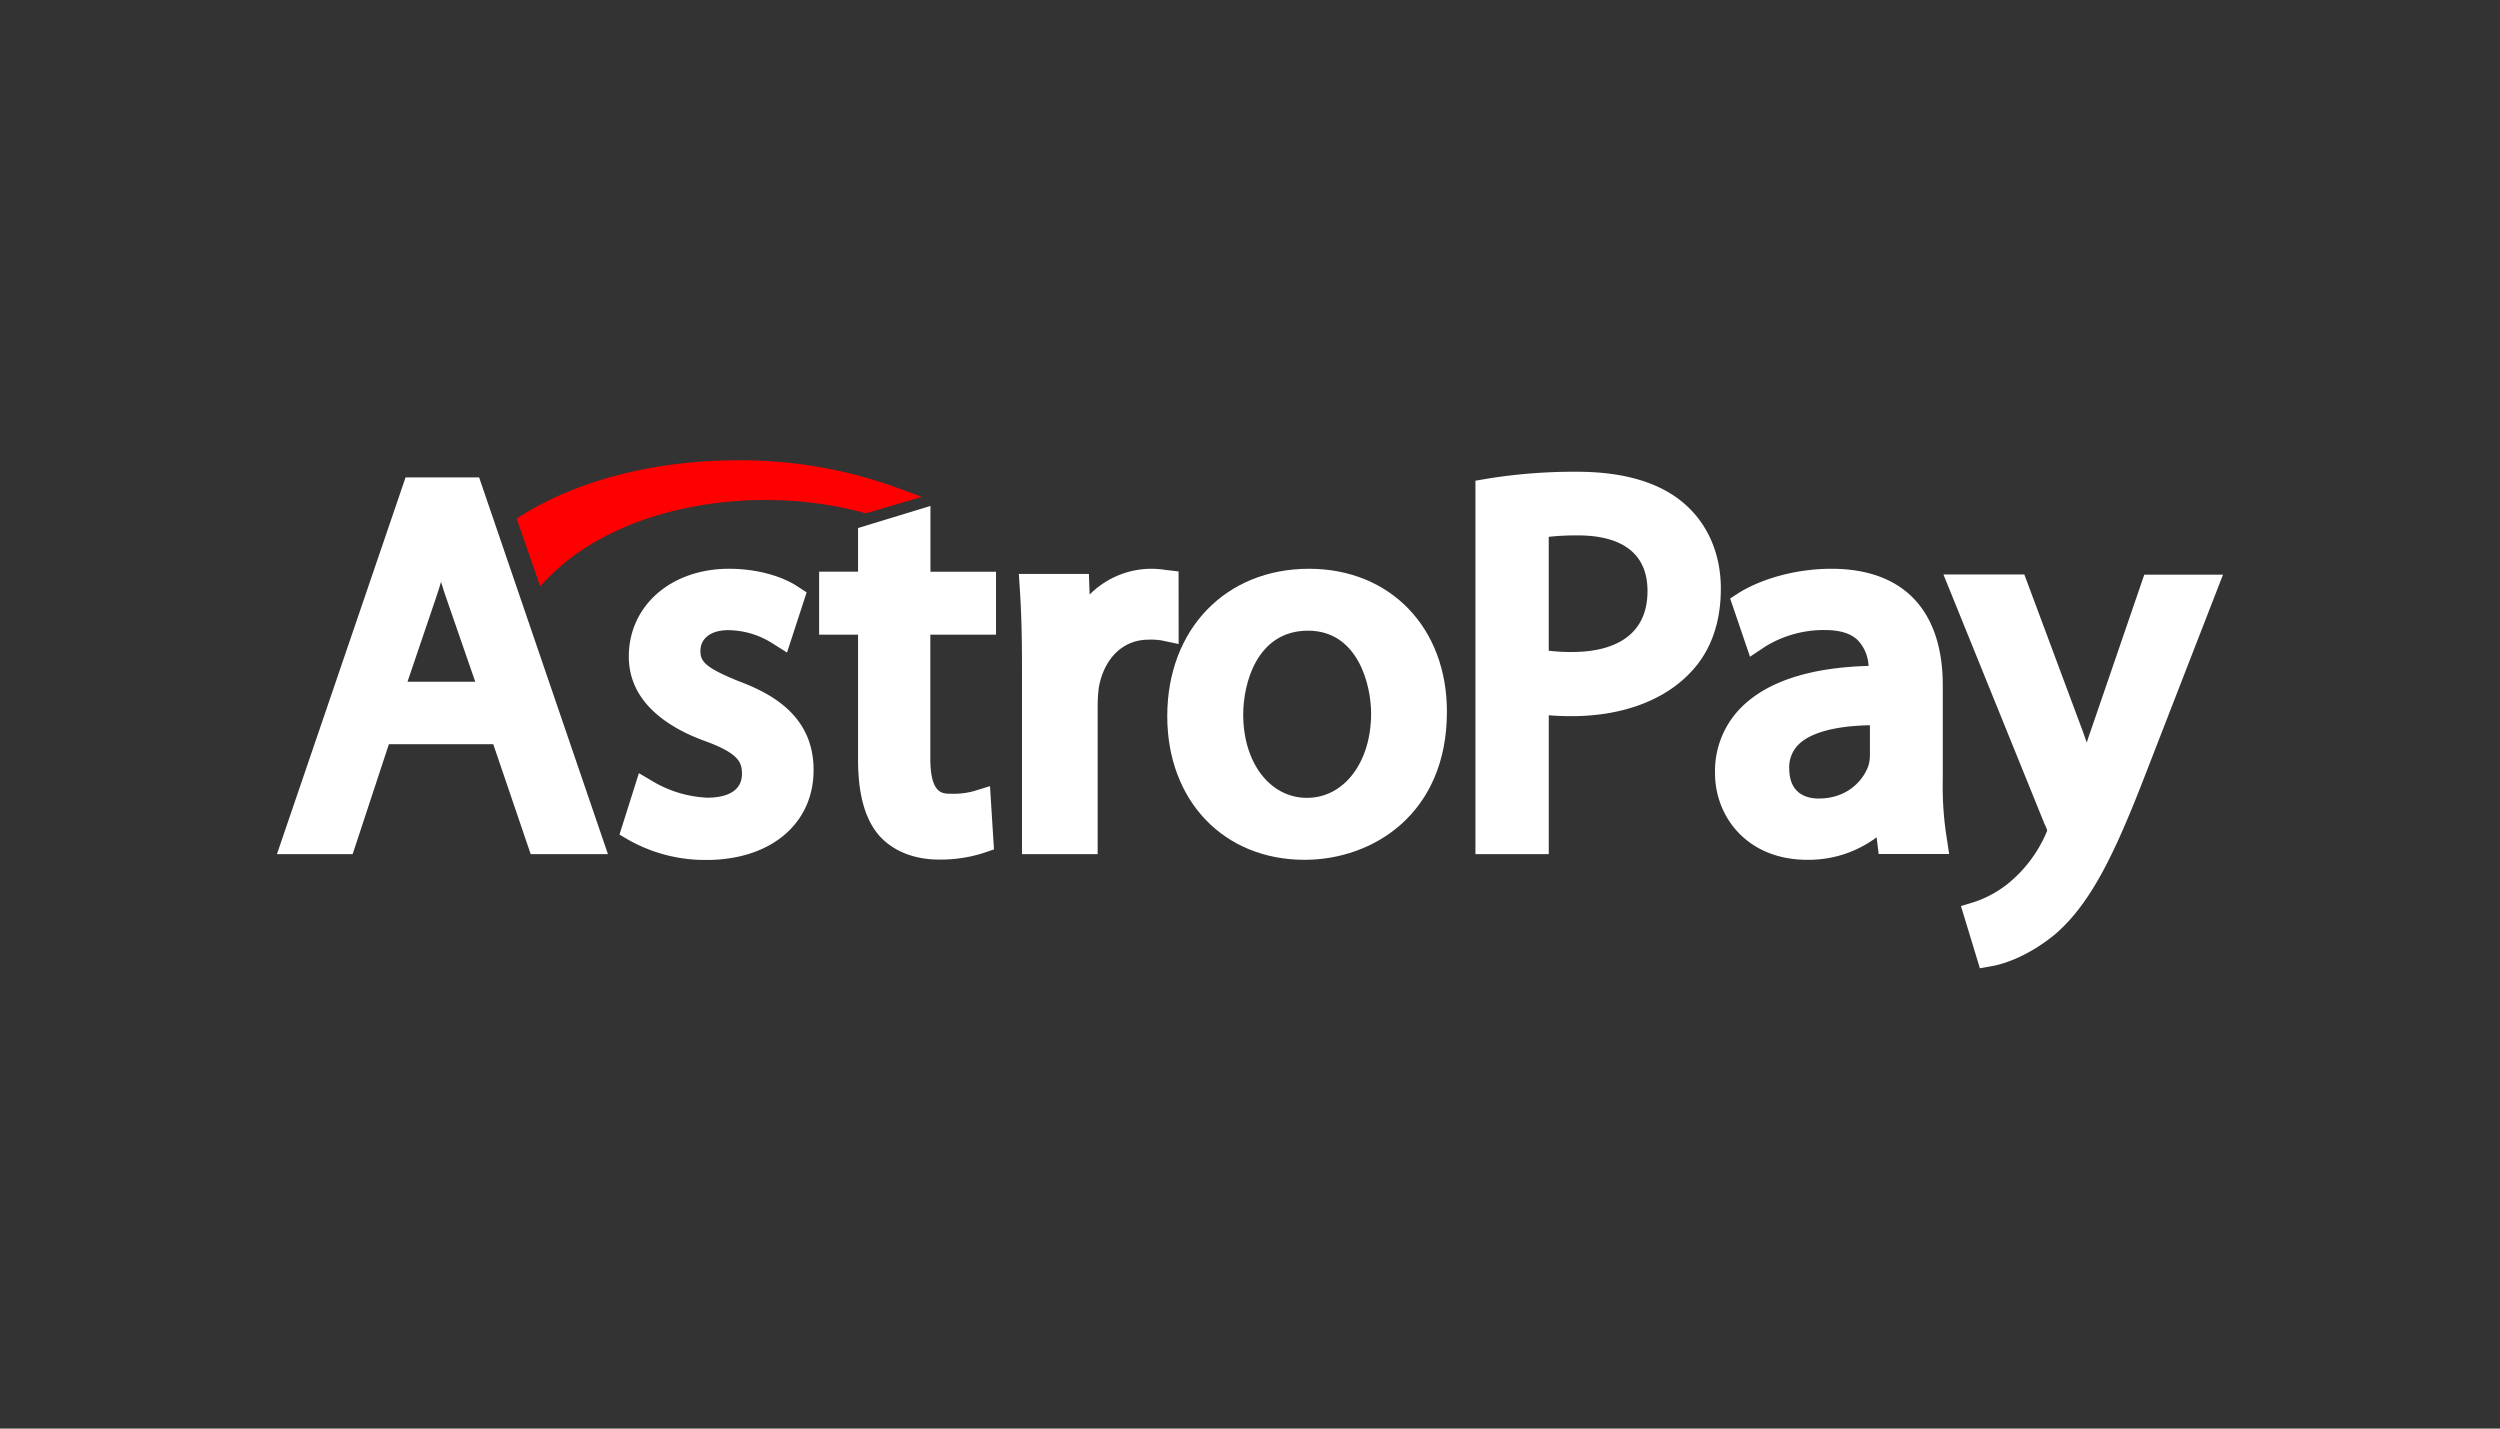 <svg id="Layer_1" data-name="Layer 1" xmlns="http://www.w3.org/2000/svg" viewBox="0 0 630 360"><rect x="0" y="0" width="630" height="360" fill="#333333" stroke="none"/><defs><style>.cls-1{fill:#fff;}.cls-2{fill:red;fill-rule:evenodd;}</style></defs><title>43_dark</title><g id="Page-1"><g id="astropay-logo-white"><g id="Shape"><path class="cls-1" d="M102.2,120.31,69.79,215.24H88.87L98,187.53h26.3l9.43,27.71H153.2l-32.46-94.93Zm17.56,51.48H102.69l7.1-20.9c.49-1.43.94-2.82,1.35-4.26.44,1.44.89,2.92,1.43,4.4Z"/></g><g id="Path"><path class="cls-1" d="M186.25,171.7c-8.75-3.52-9.74-5.1-9.74-7.67,0-3.2,2.69-5.23,7-5.23a21.07,21.07,0,0,1,11.09,3.29l3.73,2.35,4.94-15.16-2.2-1.44c-4.31-2.85-10.78-4.51-17.33-4.51-14.64,0-25.28,9.29-25.28,22.14,0,11.78,10.42,18.09,19.13,21.25s9.38,5.5,9.38,8.3c0,5.23-5.48,6-8.71,6a29.48,29.48,0,0,1-13.56-4L161,194.84l-4.89,15.47,2.38,1.4a39.35,39.35,0,0,0,19.53,5c16.17,0,27-9.11,27-22.64C205.07,180.32,194.29,174.72,186.25,171.7Z"/></g><g id="Path-2" data-name="Path"><path class="cls-1" d="M234.43,127.51l-18.2,5.55v11h-9.81v15.87h9.81v31.48c0,8.79,1.76,15.06,5.36,19.2,3.52,3.92,8.87,6,15,6A35.44,35.44,0,0,0,248,214.9l2.48-.86-1-15.93-4.18,1.28a19.14,19.14,0,0,1-5.68.63c-2.21,0-5.18,0-5.18-9V159.94H251V144.07H234.47V127.51Z"/></g><g id="Path-3" data-name="Path"><path class="cls-1" d="M297,144l-3.44-.4a23.17,23.17,0,0,0-3.39-.27,22,22,0,0,0-15.58,6.5l-.19-5.2H256.75l.24,3.71c.37,5.41.55,11.64.55,19.63v47.27h19.07V177.86a36,36,0,0,1,.32-4.79c1.4-7.31,6.14-11.87,12.47-11.87a16.66,16.66,0,0,1,3.3.18l4.32.91Z"/></g><g id="Shape-2" data-name="Shape"><path class="cls-1" d="M329.87,143.33c-21,0-35.72,15.25-35.72,37.14,0,21.31,14.22,36.2,34.61,36.2,17.26,0,35.86-11.64,35.86-37.28C364.66,158.18,350.35,143.33,329.87,143.33Zm15.65,36.47c0,12.32-6.82,21.26-16.16,21.26s-16.07-8.85-16.07-21c0-7.86,3.46-21.13,16.35-21.13C342.2,158.94,345.52,172.57,345.52,179.8Z"/></g><g id="Shape-3" data-name="Shape"><path class="cls-1" d="M424.71,127.15c-6.13-5.47-15.31-8.27-27.34-8.27a137.18,137.18,0,0,0-22.66,1.76l-2.9.5v94.1h18.48v-35c1.91.18,3.86.23,5.77.23,12.48,0,23.06-3.84,29.74-10.8,5.22-5.34,7.85-12.52,7.85-21.38C433.65,139.76,430.47,132.25,424.71,127.15Zm-9.54,21.78c0,13.38-11.8,15.37-18.89,15.37a45.64,45.64,0,0,1-6-.32v-28.7a62.61,62.61,0,0,1,7.36-.36C405.64,134.92,415.17,137.36,415.17,148.93Z"/></g><g id="Shape-4" data-name="Shape"><path class="cls-1" d="M489.58,196.53v-23.8c0-19-10-29.4-28.07-29.4-8.37,0-17.07,2.25-23.21,6L436,150.82l5,14.68,3.85-2.57a28.16,28.16,0,0,1,15-4.16c3.75,0,6.54.82,8.33,2.58a10.09,10.09,0,0,1,2.7,6.46c-14.65.4-25.36,3.88-31.87,10.25a22.66,22.66,0,0,0-6.82,16.84c0,10.8,8,21.77,23.26,21.77A28.65,28.65,0,0,0,472.91,211l.51,4.2h17.76l-.6-4A81.9,81.9,0,0,1,489.58,196.53Zm-31.27,4.7c-2.79,0-7.42-1-7.42-7.59a8,8,0,0,1,2.43-6.1c2.2-2.12,7.05-4.56,17.9-4.78v7.58a8.87,8.87,0,0,1-.37,2.58C469.53,196.76,465.45,201.23,458.31,201.23Z"/></g><g id="Path-4" data-name="Path"><path class="cls-1" d="M540.38,144.76l-13.51,39.37c-.37,1-.69,2-1,3-.36-1-.68-1.93-1-2.82l-14.74-39.55H489.74l25.48,62.88.09.18a6.82,6.82,0,0,1,.59,1.47c-.14.36-.41,1-.59,1.39a33.54,33.54,0,0,1-8.78,11.56l-.09.09a27.66,27.66,0,0,1-9,5l-3.28,1L498.93,244l3.05-.54c1.87-.31,8.46-1.88,16-8.1,9.06-7.88,15.06-20.47,22.93-40.89l19.29-49.66H540.38Z"/></g><path id="Path-5" data-name="Path" class="cls-2" d="M138.77,145c11.92-11.88,32.11-19,54.06-19a95.2,95.2,0,0,1,24.75,3.18l.63.18,14.09-4.15L226,122.89A115.3,115.3,0,0,0,185.92,116c-20.59,0-39.83,4.86-54.19,13.7l-1.54,1,5.92,17Z"/></g></g></svg>